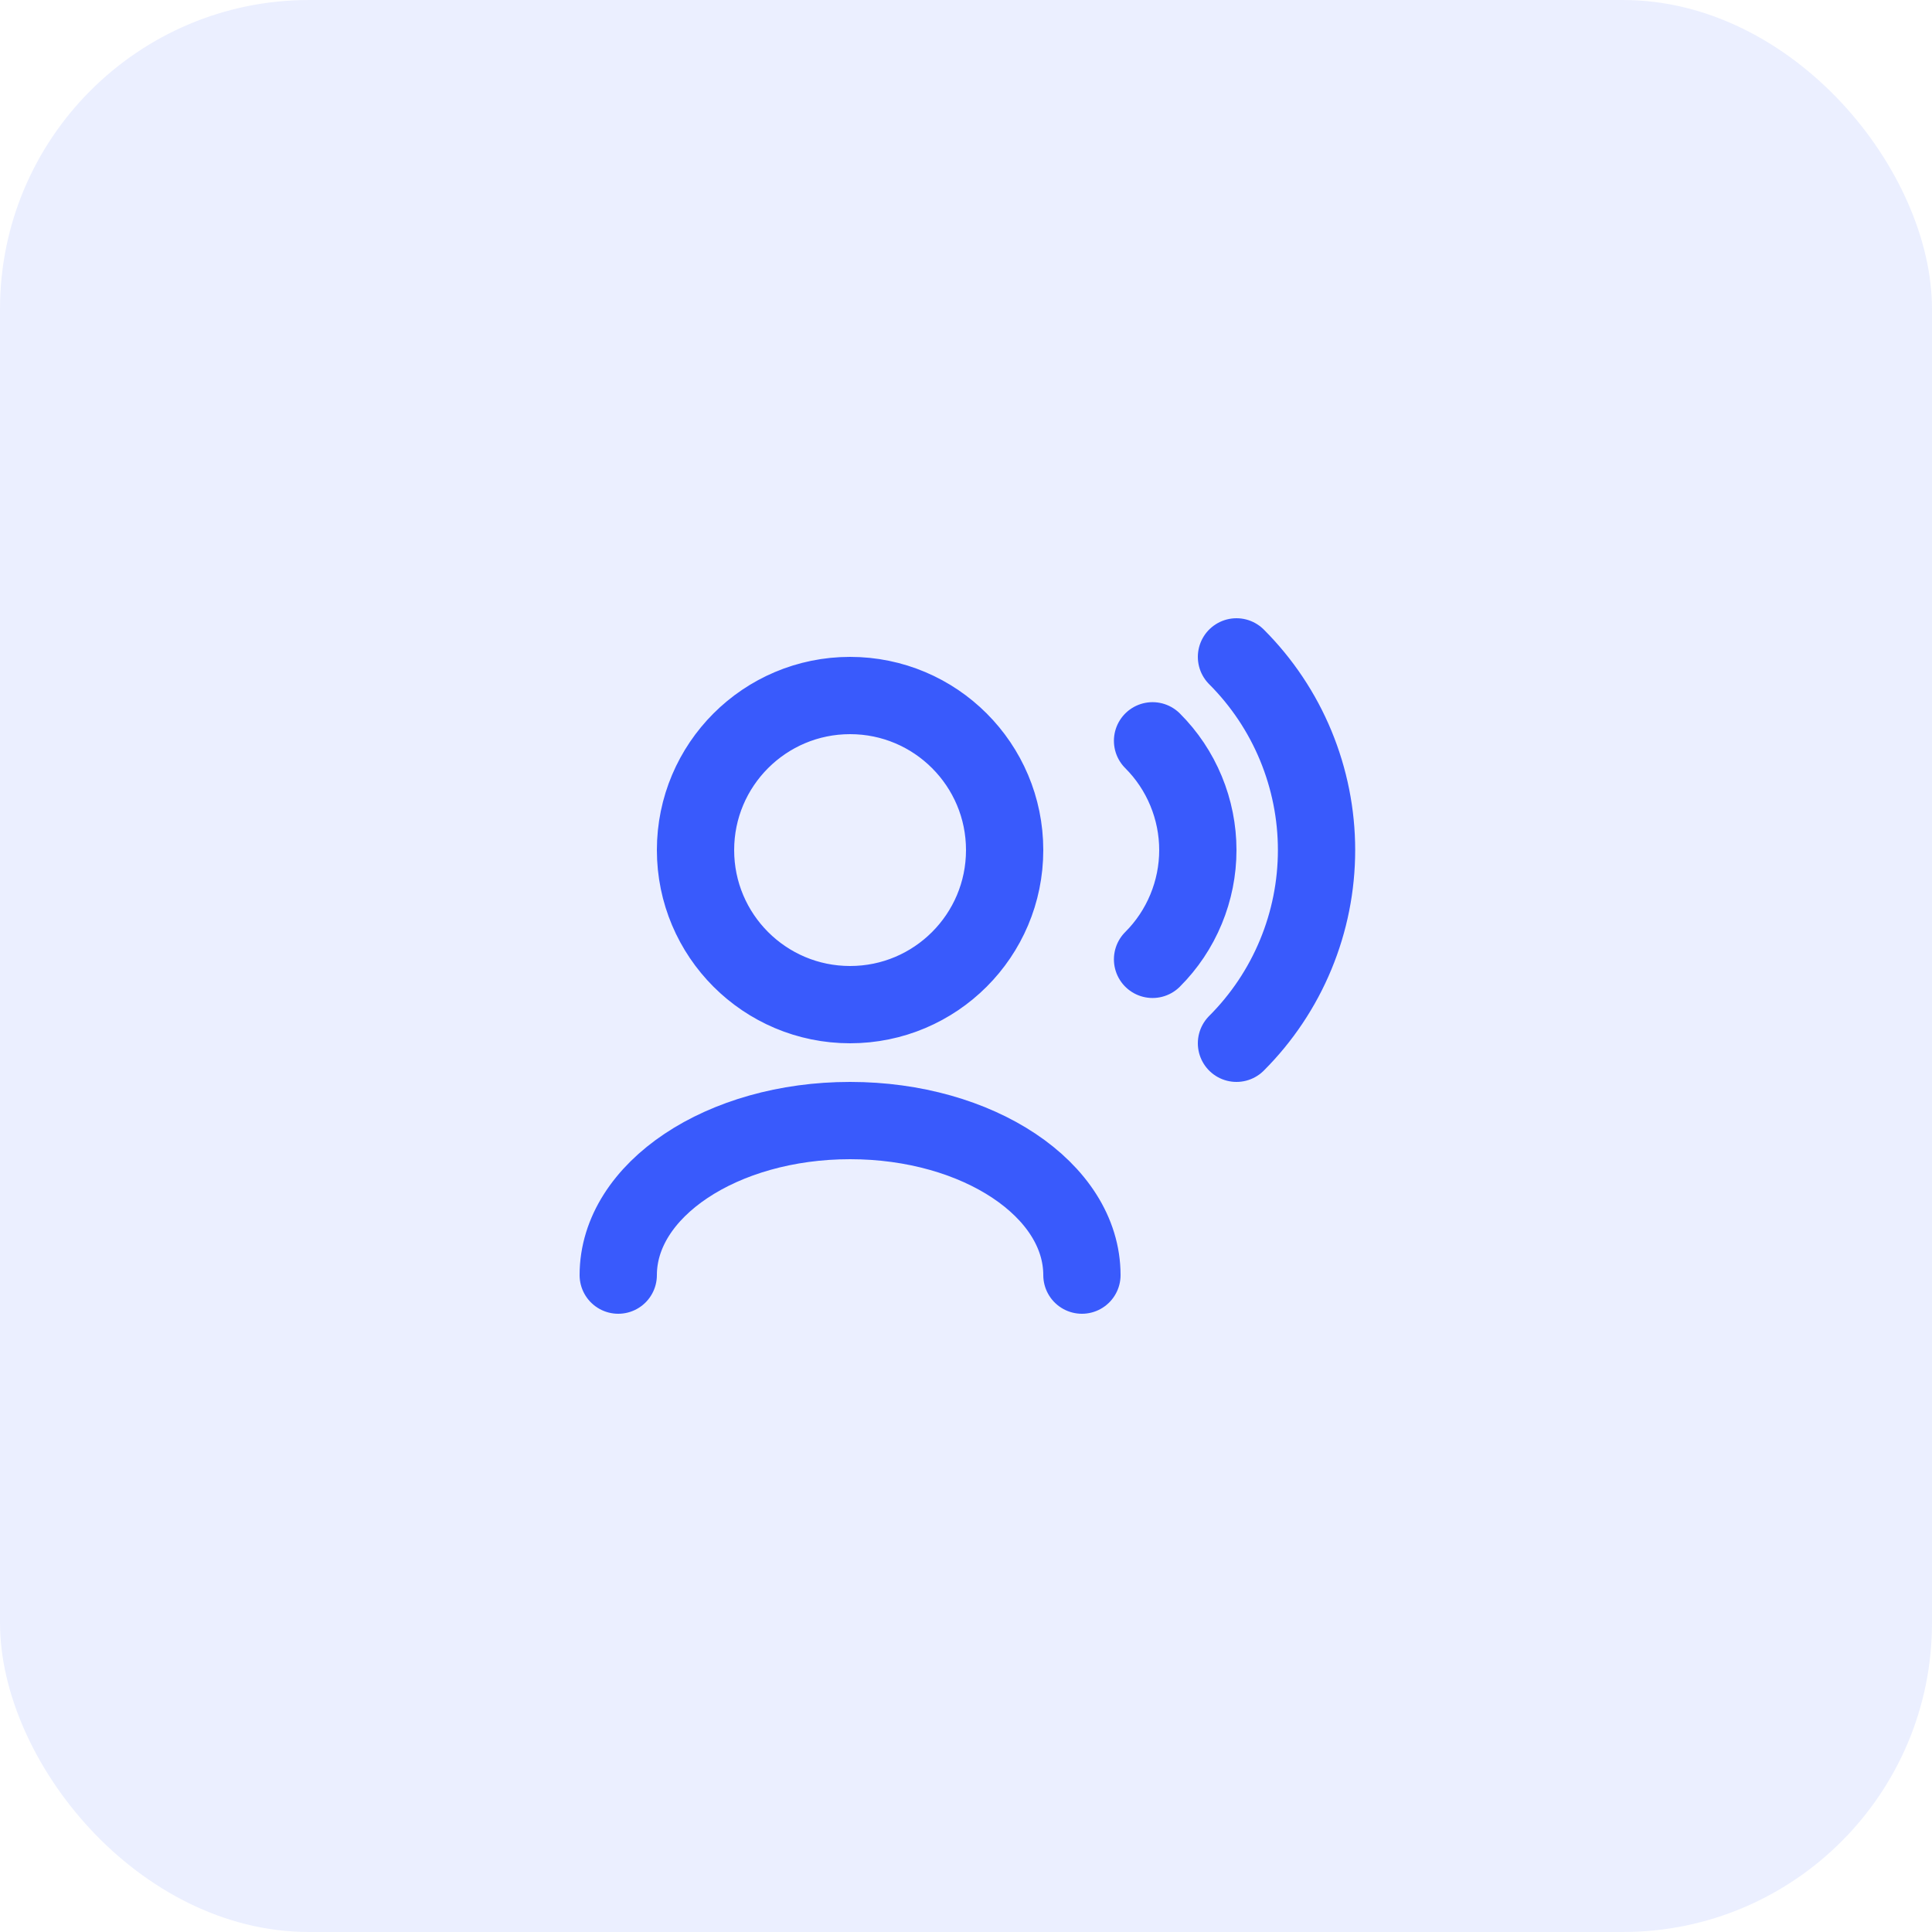 <svg width="50" height="50" viewBox="0 0 50 50" fill="none" xmlns="http://www.w3.org/2000/svg">
<g clip-path="url(#clip0_132_12)">
<rect width="50" height="50" rx="8" fill="#395AFC" fill-opacity="0.1"/>
<path d="M28 33C28 30.791 25.314 29 22 29C18.686 29 16 30.791 16 33M29.828 19.172C30.2 19.543 30.494 19.984 30.695 20.47C30.896 20.955 31 21.475 31 22.001C31 22.526 30.896 23.045 30.695 23.53C30.494 24.016 30.2 24.457 29.828 24.828M32 17C32.657 17.657 33.178 18.436 33.533 19.294C33.888 20.152 34.072 21.071 34.072 22C34.072 22.928 33.889 23.848 33.533 24.706C33.178 25.564 32.657 26.343 32 27M22 26C19.791 26 18 24.209 18 22C18 19.791 19.791 18 22 18C24.209 18 26 19.791 26 22C26 24.209 24.209 26 22 26Z" stroke="#395AFC" stroke-width="2" stroke-linecap="round" stroke-linejoin="round"/>
</g>
<defs>
<clipPath id="clip0_132_12">
<rect width="50" height="50" fill="white"/>
</clipPath>
</defs>
</svg>
